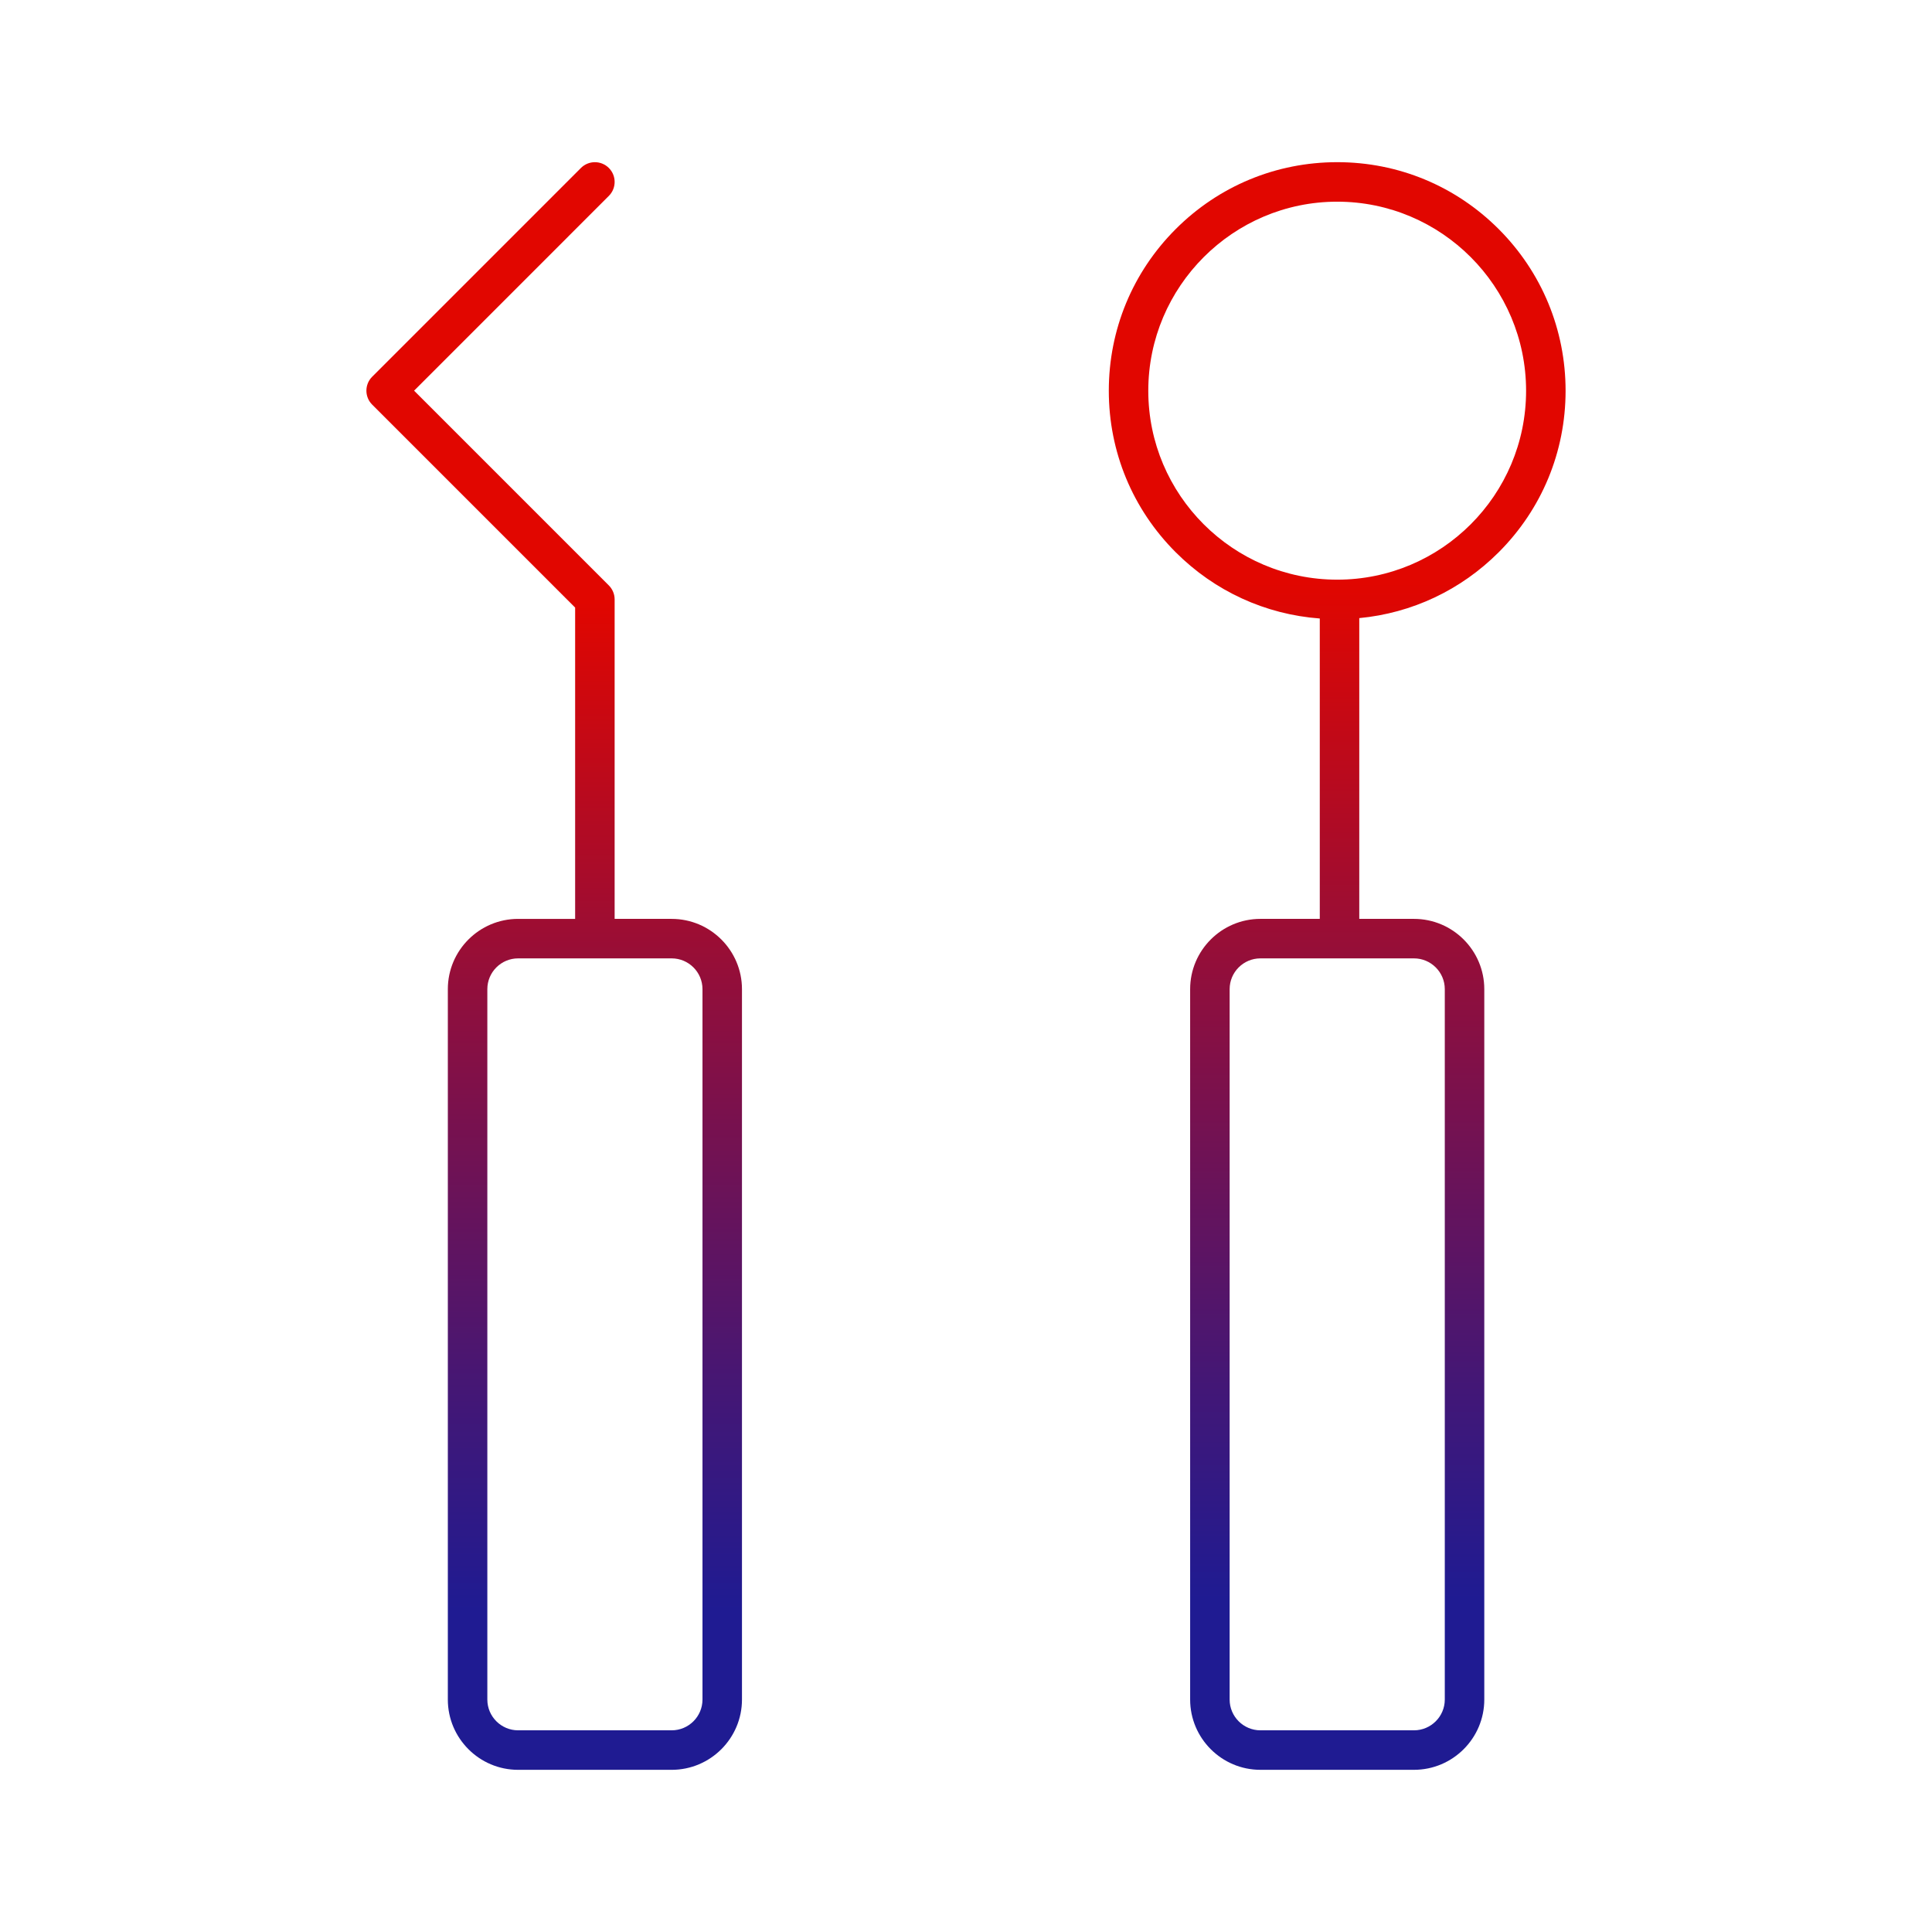 <?xml version="1.0" encoding="UTF-8"?>
<svg id="Layer_1" xmlns="http://www.w3.org/2000/svg" version="1.1" xmlns:xlink="http://www.w3.org/1999/xlink" viewBox="0 0 2000 2000">
  <!-- Generator: Adobe Illustrator 29.1.0, SVG Export Plug-In . SVG Version: 2.1.0 Build 142)  -->
  <defs>
    <style>
      .st0 {
        fill: url(#linear-gradient1);
      }

      .st1 {
        fill: url(#linear-gradient);
      }
    </style>
    <linearGradient id="linear-gradient" x1="573.7" y1="622.42" x2="573.7" y2="1666.25" gradientUnits="userSpaceOnUse">
      <stop offset="0" stop-color="#e10600"/>
      <stop offset=".32" stop-color="#9e0d32"/>
      <stop offset=".79" stop-color="#431776"/>
      <stop offset="1" stop-color="#1f1b92"/>
    </linearGradient>
    <linearGradient id="linear-gradient1" x1="1384.26" y1="603.22" x2="1384.26" y2="1655.01" gradientUnits="userSpaceOnUse">
      <stop offset="0" stop-color="#e10600"/>
      <stop offset=".32" stop-color="#9e0d32"/>
      <stop offset=".79" stop-color="#431776"/>
      <stop offset="1" stop-color="#1f1b92"/>
    </linearGradient>
  </defs>
  <path class="st1" d="M695.3,951.22h-59.03v-330.71c0-5.42-2.16-10.62-5.99-14.46l-201.62-201.63,201.62-201.63c7.98-7.98,7.98-20.92,0-28.9-7.98-7.98-20.92-7.98-28.91,0l-216.08,216.09c-7.98,7.98-7.98,20.92,0,28.91l210.09,210.09v322.25h-59.04c-40.11,0-72.74,32.64-72.74,72.75v735.39c0,40.11,32.63,72.75,72.74,72.75h158.95c40.14,0,72.8-32.64,72.8-72.75v-735.39c0-40.11-32.66-72.75-72.8-72.75ZM727.21,1759.36c0,17.57-14.31,31.86-31.91,31.86h-158.95c-17.56,0-31.86-14.29-31.86-31.86v-735.39c0-17.57,14.29-31.86,31.86-31.86h158.95c17.6,0,31.91,14.29,31.91,31.86v735.39Z"/>
  <path class="st0" d="M1551.49,571.66c44.63-44.66,69.2-104.02,69.2-167.15s-24.58-122.62-69.2-167.31c-44.64-44.7-104.01-69.32-167.18-69.32s-122.62,24.62-167.27,69.32c-44.64,44.68-69.21,104.1-69.21,167.31s24.59,122.49,69.22,167.15c40.37,40.39,92.79,64.39,149.18,68.61v310.95h-61.45c-40.11,0-72.75,32.64-72.75,72.75v735.39c0,40.11,32.64,72.75,72.75,72.75h158.95c40.14,0,72.8-32.64,72.8-72.75v-735.39c0-40.11-32.66-72.75-72.8-72.75h-56.62v-311.35c54.54-5.18,105.14-28.95,144.37-68.21ZM1463.73,992.11c17.59,0,31.91,14.29,31.91,31.86v735.39c0,17.57-14.32,31.86-31.91,31.86h-158.95c-17.57,0-31.86-14.29-31.86-31.86v-735.39c0-17.57,14.29-31.86,31.86-31.86h158.95ZM1384.3,600.07c-107.85,0-195.6-87.73-195.6-195.55s87.75-195.74,195.6-195.74,195.5,87.81,195.5,195.74-87.7,195.55-195.5,195.55Z"/>
</svg>